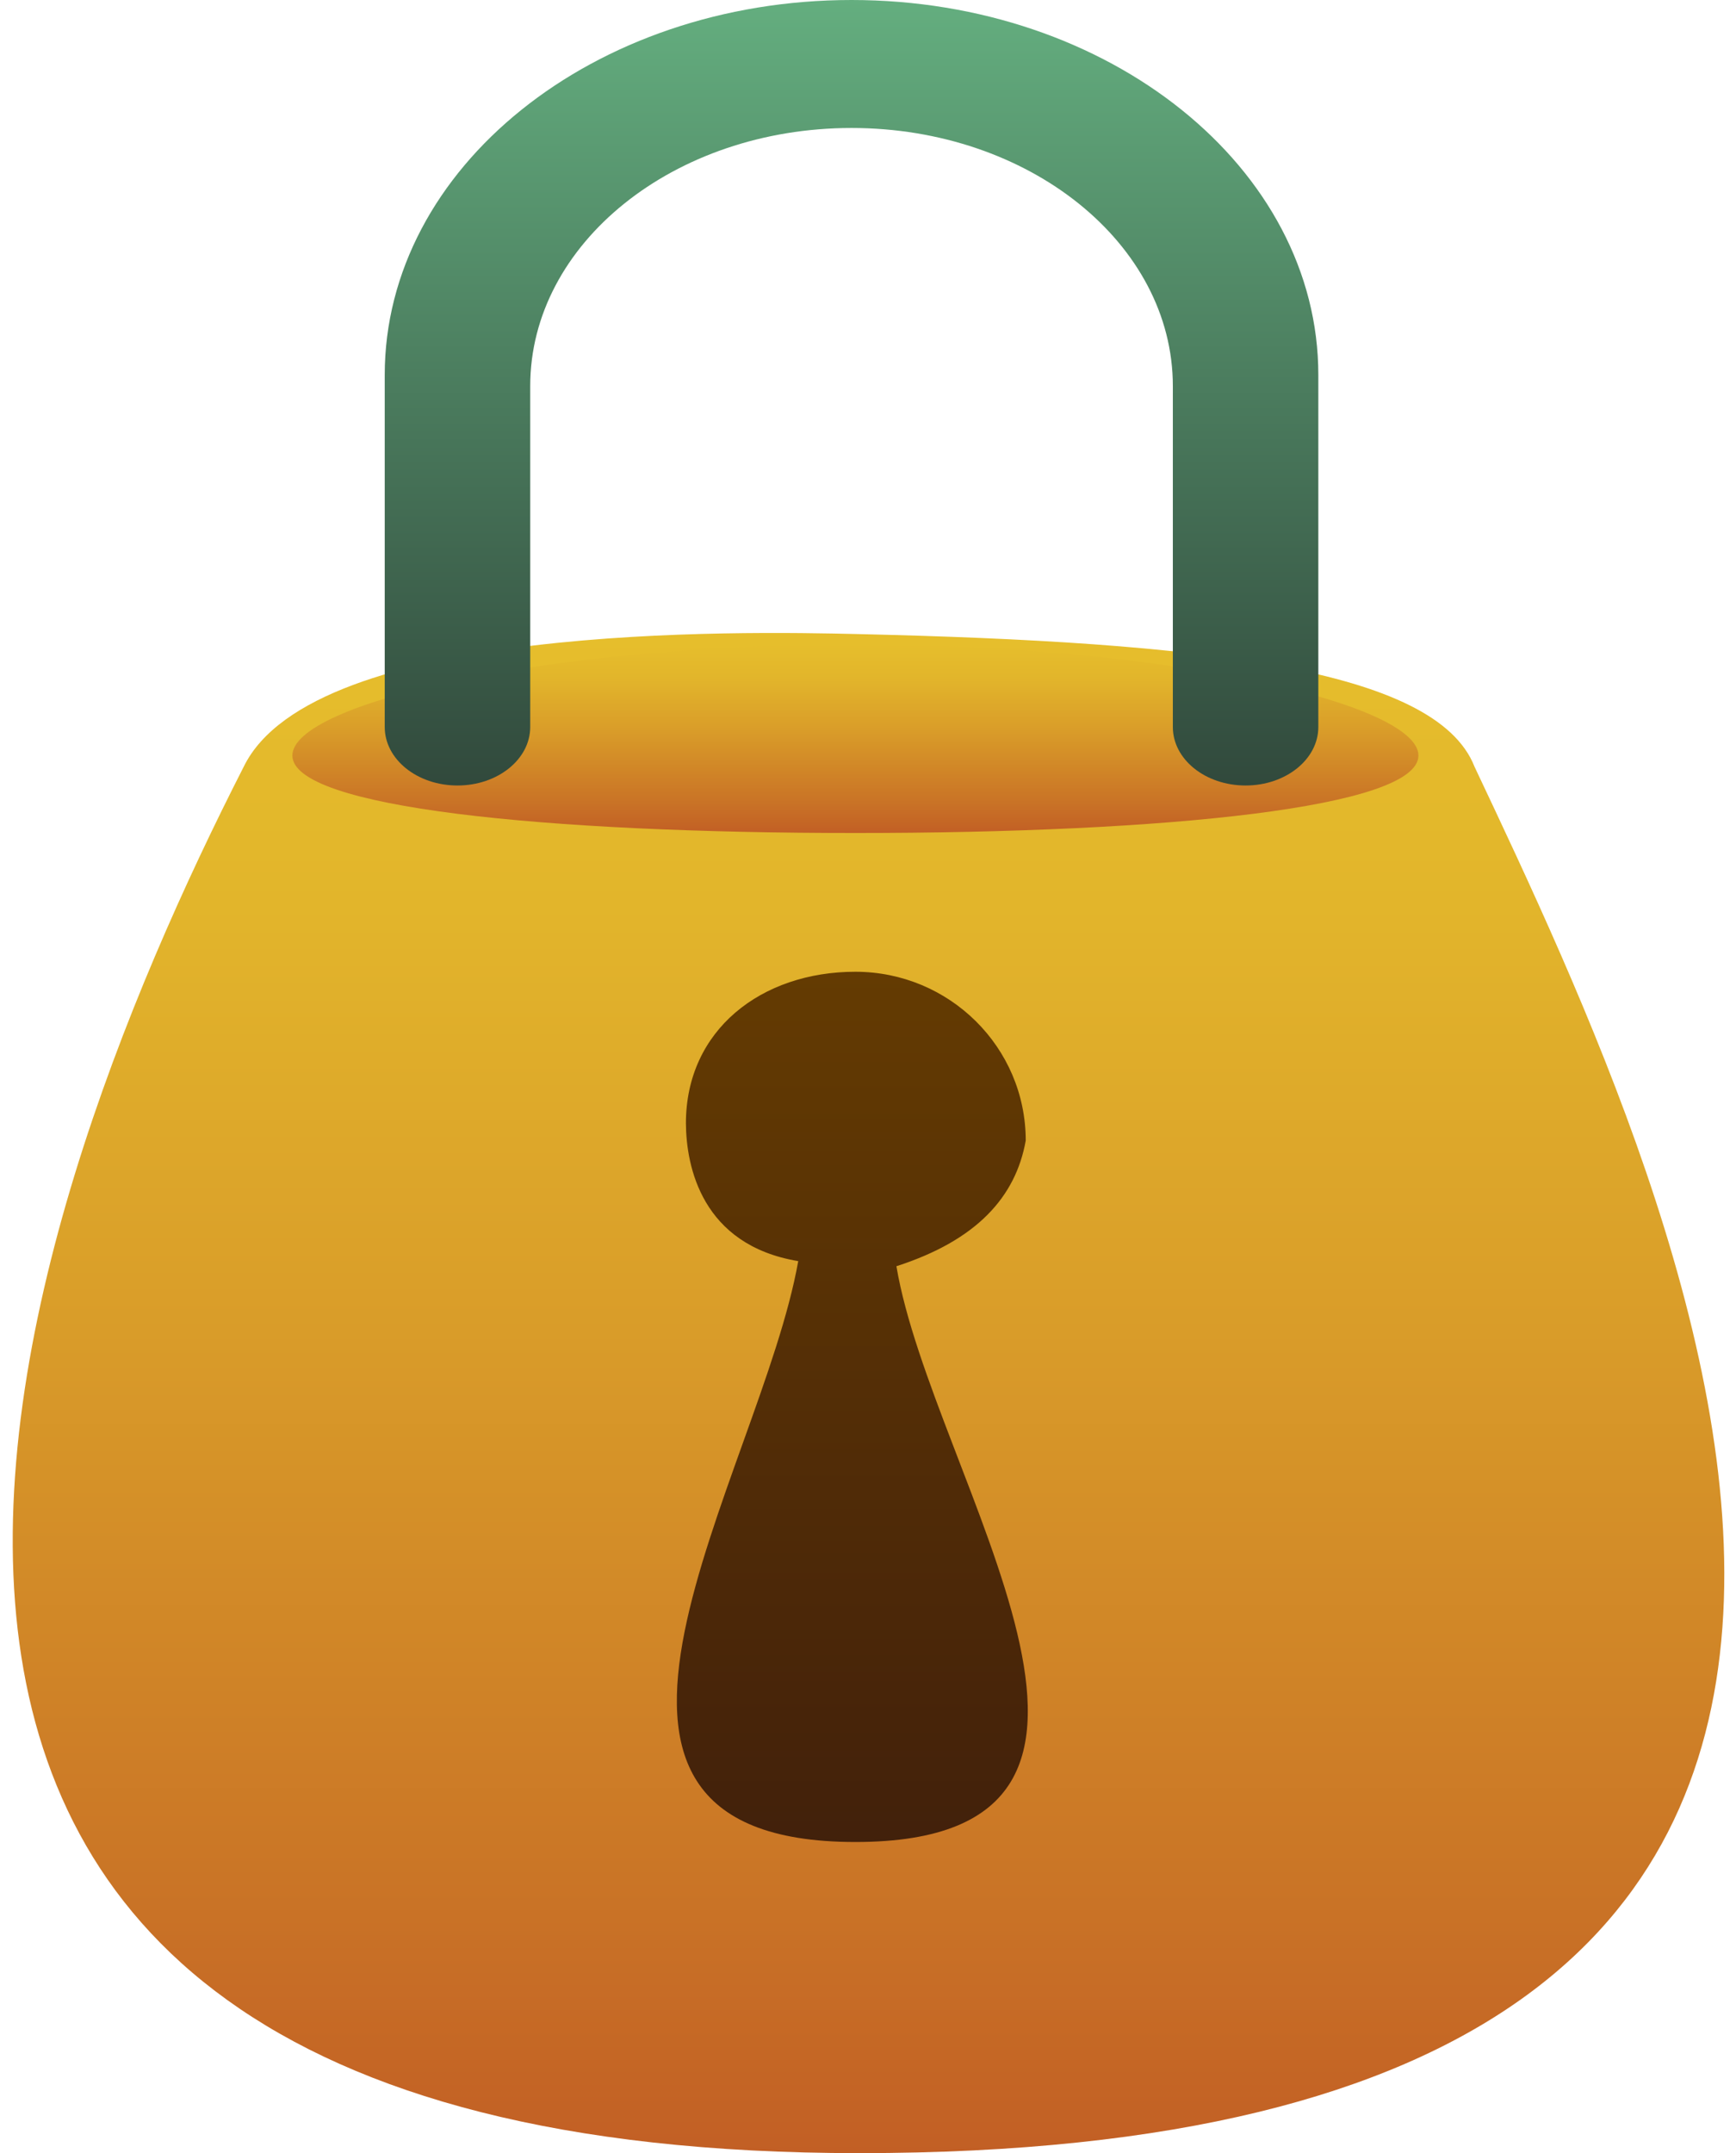 <svg width="121" height="150" viewBox="0 0 121 150" fill="none" xmlns="http://www.w3.org/2000/svg">
<path d="M102.775 53.414C117.478 84.541 148.442 150.001 59.882 150.001C-23.234 150.001 0.897 84.945 16.988 53.414C21.873 43.41 51.657 43.981 59.882 44.175C83.567 44.73 100.076 46.53 102.775 53.414Z" fill="url(#paint0_linear_7474_21145)"/>
<path d="M98.865 52.634C98.865 56.26 81.294 58.032 59.622 58.032C37.95 58.032 20.379 56.265 20.379 52.634C20.379 49.003 37.95 44.898 59.622 44.898C81.294 44.898 98.865 49.009 98.865 52.634Z" fill="url(#paint1_linear_7474_21145)"/>
<path d="M71.494 79.459C70.798 83.381 68.083 86.409 62.48 88.213C64.955 102.91 83.418 128.326 59.619 128.326C35.82 128.326 52.999 102.764 55.637 87.858C48.903 86.737 47.825 81.243 47.809 78.253C47.809 71.761 53.064 67.699 59.619 67.699C66.174 67.699 71.494 72.962 71.494 79.459Z" fill="url(#paint2_linear_7474_21145)"/>
<path d="M91.888 26.122V50.65C91.888 52.897 89.619 54.723 86.818 54.723C84.016 54.723 81.748 52.902 81.748 50.65V26.898C81.748 16.97 71.722 8.916 59.352 8.916C46.982 8.916 36.956 16.964 36.956 26.898V50.65C36.956 52.897 34.688 54.723 31.886 54.723C29.085 54.723 26.816 52.902 26.816 50.65V26.122C26.816 11.695 41.384 0 59.352 0C77.32 0 91.888 11.695 91.888 26.122Z" fill="url(#paint3_linear_7474_21145)"/>
<defs>
<linearGradient id="paint0_linear_7474_21145" x1="60.534" y1="150.001" x2="60.534" y2="44.095" gradientUnits="userSpaceOnUse">
<stop stop-color="#C25F25"/>
<stop offset="0.18" stop-color="#CA7526"/>
<stop offset="0.54" stop-color="#D99C29"/>
<stop offset="0.82" stop-color="#E2B52B"/>
<stop offset="1" stop-color="#E6BE2C"/>
</linearGradient>
<linearGradient id="paint1_linear_7474_21145" x1="59.622" y1="58.032" x2="59.622" y2="44.898" gradientUnits="userSpaceOnUse">
<stop stop-color="#C25F25"/>
<stop offset="0.18" stop-color="#CA7526"/>
<stop offset="0.54" stop-color="#D99C29"/>
<stop offset="0.82" stop-color="#E2B52B"/>
<stop offset="1" stop-color="#E6BE2C"/>
</linearGradient>
<linearGradient id="paint2_linear_7474_21145" x1="59.352" y1="128.326" x2="59.352" y2="67.699" gradientUnits="userSpaceOnUse">
<stop stop-color="#42210B"/>
<stop offset="0.14" stop-color="#472409"/>
<stop offset="1" stop-color="#643B02"/>
</linearGradient>
<linearGradient id="paint3_linear_7474_21145" x1="59.352" y1="54.717" x2="59.352" y2="0" gradientUnits="userSpaceOnUse">
<stop stop-color="#31493C"/>
<stop offset="1" stop-color="#64AE7F"/>
</linearGradient>
</defs>
</svg>
